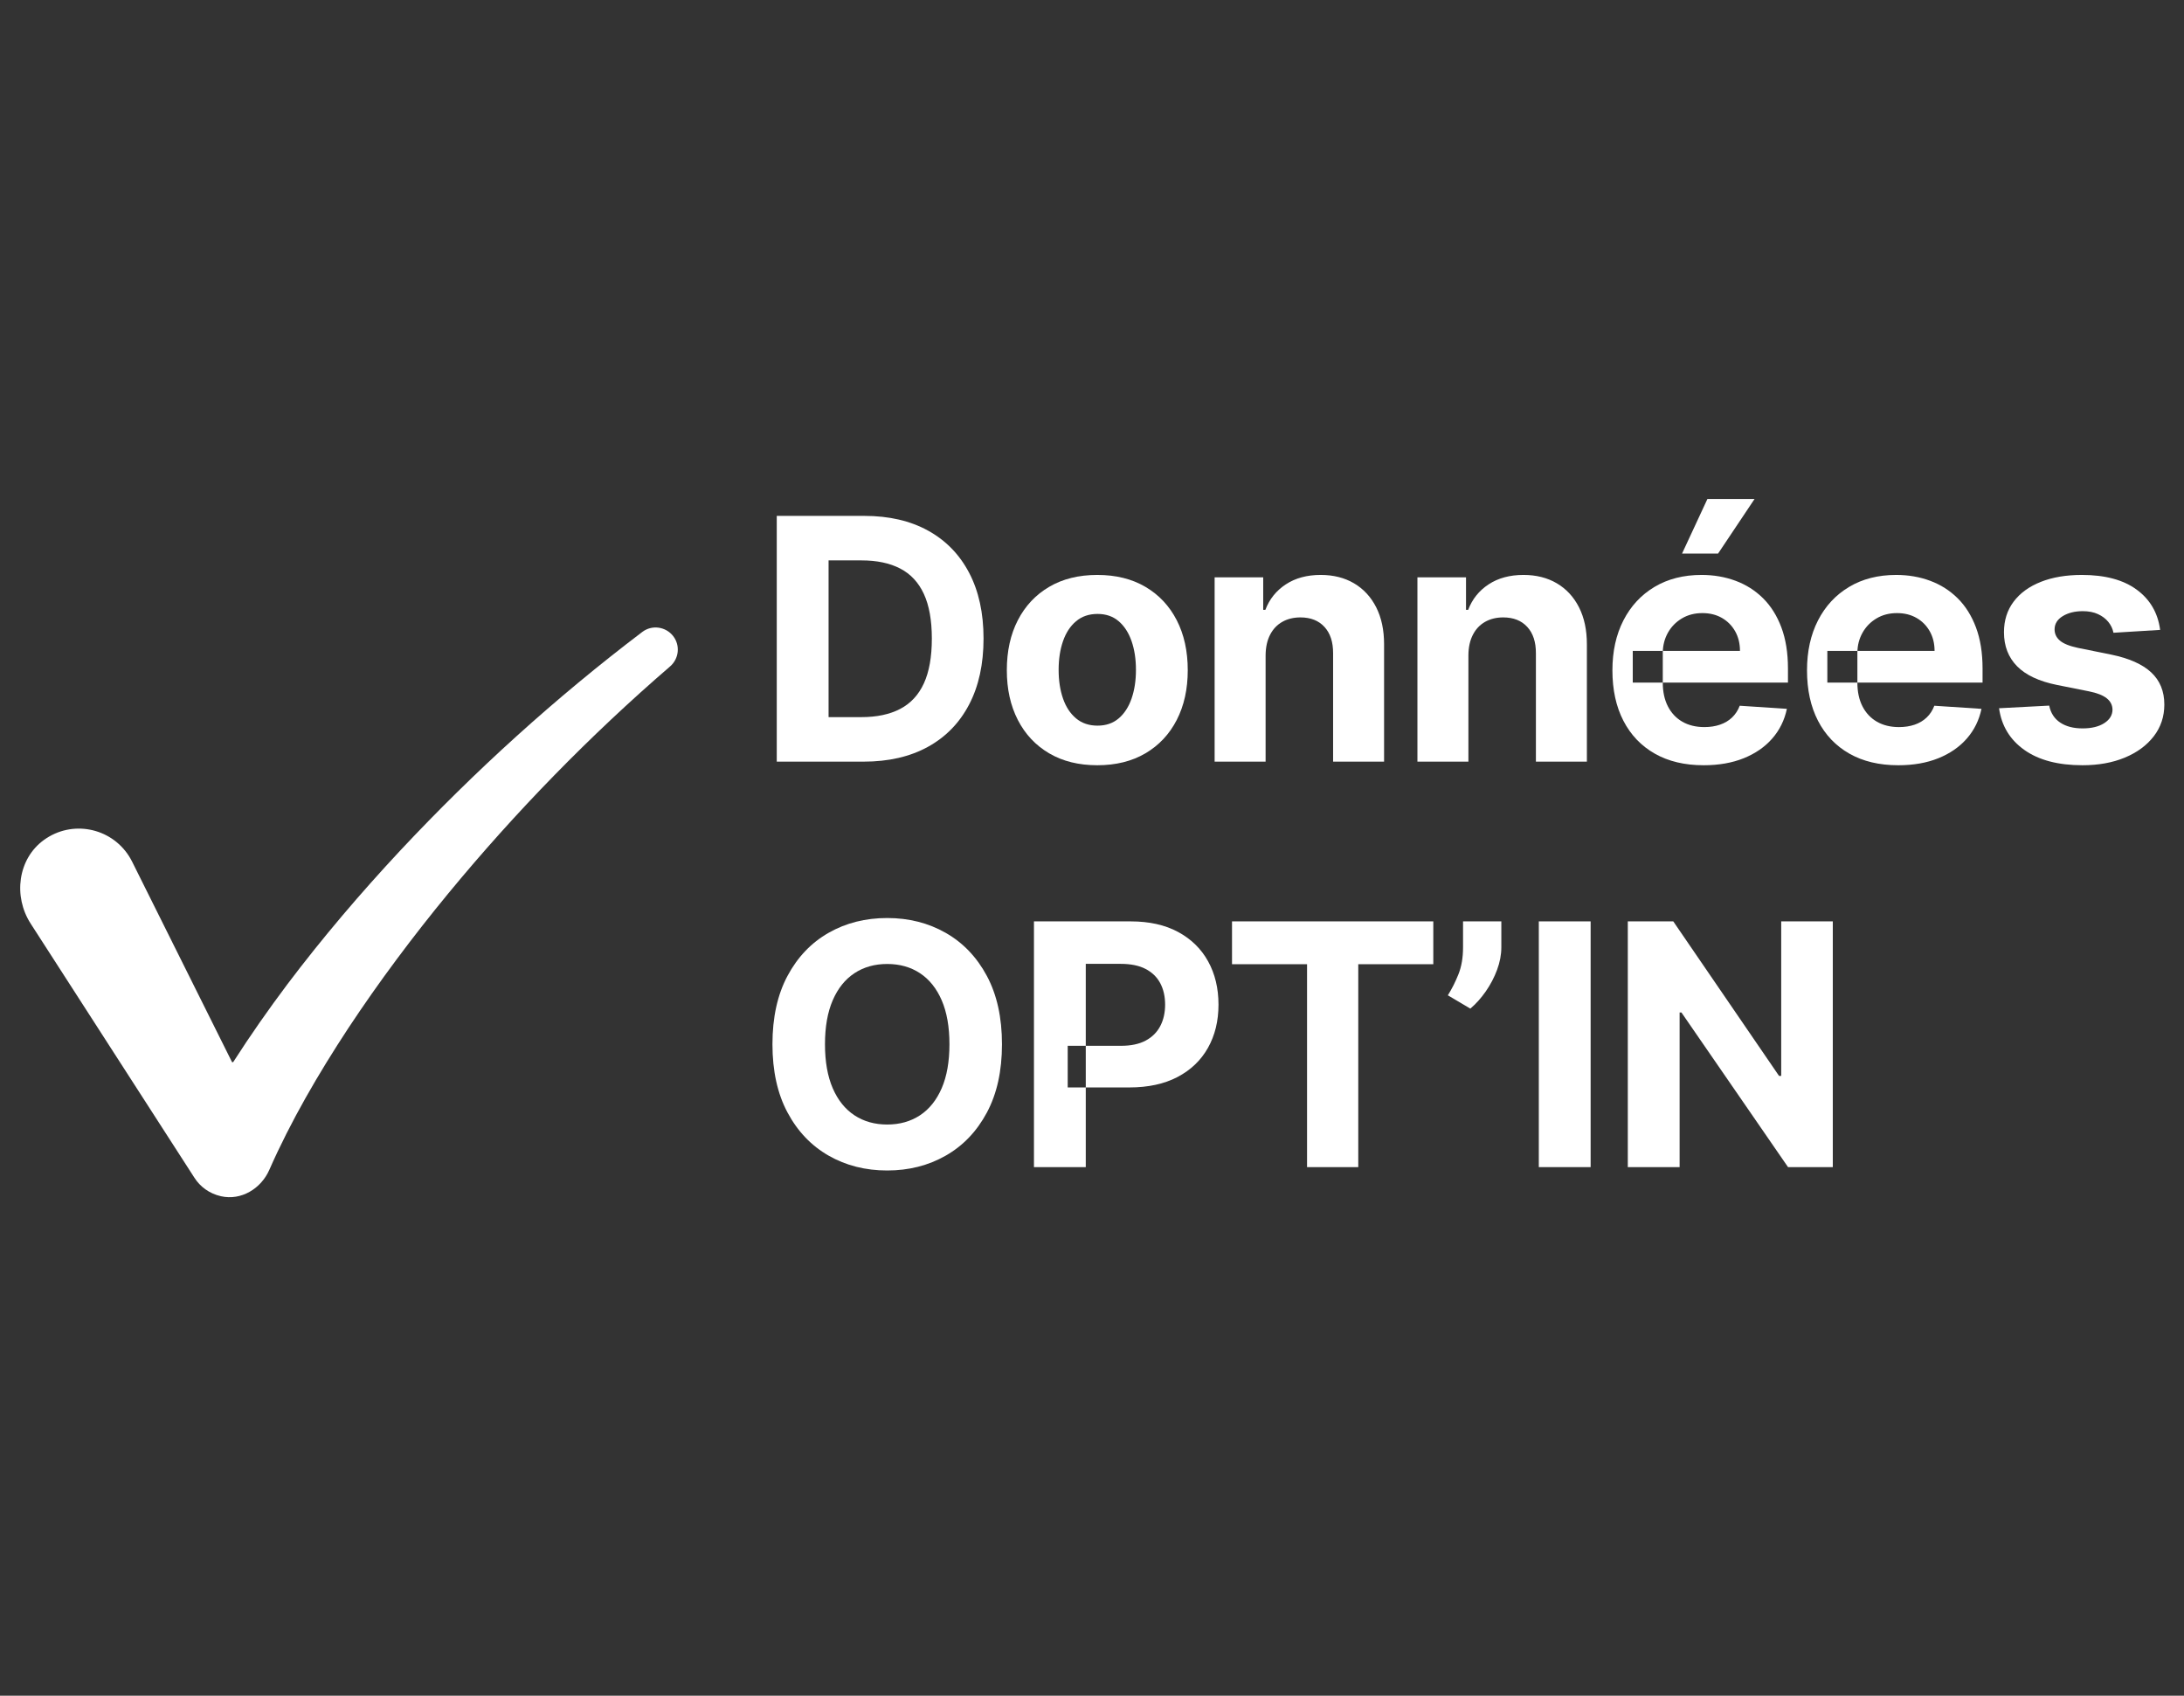 <?xml version="1.0" encoding="UTF-8" standalone="no"?>
<!DOCTYPE svg PUBLIC "-//W3C//DTD SVG 1.1//EN" "http://www.w3.org/Graphics/SVG/1.1/DTD/svg11.dtd">
<svg width="100%" height="100%" viewBox="0 0 219 170" version="1.1" xmlns="http://www.w3.org/2000/svg" xmlns:xlink="http://www.w3.org/1999/xlink" xml:space="preserve" xmlns:serif="http://www.serif.com/" style="fill-rule:evenodd;clip-rule:evenodd;stroke-linejoin:round;stroke-miterlimit:2;" preserveAspectRatio="xMaxYMax slice">
    <rect x="0" y="0" width="219" height="170" fill="#333333" stroke="none"/>
    <rect x="0" y="0" width="219" height="170" style="fill:none;"/>
    <clipPath id="_clip1">
        <path d="M67.496,63.763c-0.746,-0.952 -2.125,-1.14 -3.089,-0.409c-8.676,6.579 -16.787,13.921 -24.269,21.913c-3.985,4.269 -7.787,8.73 -11.34,13.434c-1.887,2.518 -3.703,5.104 -5.419,7.786l-0.109,-0l-10.023,-20.104c-0.096,-0.193 -0.206,-0.387 -0.325,-0.572c-1.848,-2.867 -5.727,-3.624 -8.522,-1.599c-2.621,1.9 -3.082,5.657 -1.327,8.381l16.227,25.178l0.199,0.309c0.573,0.894 1.49,1.584 2.662,1.848c2.012,0.454 4.01,-0.75 4.842,-2.64c2.14,-4.863 4.911,-9.627 7.934,-14.226c3.082,-4.661 6.459,-9.171 10.041,-13.523c6.729,-8.156 14.164,-15.789 22.212,-22.725c0.899,-0.776 1.039,-2.116 0.306,-3.051Z"/>
    </clipPath>
    <g clip-path="url(#_clip1)">
        <rect x="2.027" y="62.907" width="65.939" height="57.116" style="fill:#ffffff;"/>
    </g>
    <path d="M83.085,71.895l3.3,-0c1.536,-0 2.83,-0.275 3.882,-0.824c1.052,-0.55 1.843,-1.404 2.376,-2.563c0.532,-1.158 0.797,-2.657 0.797,-4.493c-0,-1.82 -0.265,-3.308 -0.797,-4.463c-0.533,-1.155 -1.322,-2.005 -2.37,-2.55c-1.049,-0.546 -2.34,-0.819 -3.876,-0.819l-3.312,-0l-0,15.712Zm3.516,4.463l-8.712,-0l-0,-24.638l8.784,-0c2.472,-0 4.6,0.492 6.384,1.474c1.783,0.982 3.158,2.392 4.122,4.229c0.964,1.836 1.446,4.033 1.446,6.592c-0,2.567 -0.482,4.772 -1.446,6.616c-0.964,1.845 -2.345,3.26 -4.14,4.247c-1.796,0.987 -3.942,1.48 -6.438,1.48Z" style="fill:#ffffff;"/>
    <path d="M110.055,72.749c0.848,-0 1.555,-0.243 2.123,-0.728c0.569,-0.485 0.999,-1.149 1.291,-1.991c0.291,-0.842 0.438,-1.8 0.438,-2.875c-0,-1.075 -0.147,-2.033 -0.438,-2.875c-0.292,-0.843 -0.722,-1.508 -1.291,-1.997c-0.568,-0.49 -1.275,-0.734 -2.123,-0.734c-0.856,-0 -1.575,0.244 -2.154,0.734c-0.581,0.489 -1.016,1.154 -1.308,1.997c-0.293,0.842 -0.439,1.8 -0.439,2.875c-0,1.075 0.146,2.033 0.439,2.875c0.292,0.842 0.727,1.506 1.308,1.991c0.579,0.485 1.298,0.728 2.154,0.728Zm-0.024,3.97c-1.864,-0 -3.474,-0.399 -4.83,-1.197c-1.356,-0.798 -2.402,-1.913 -3.138,-3.344c-0.736,-1.432 -1.104,-3.094 -1.104,-4.987c-0,-1.909 0.368,-3.579 1.104,-5.011c0.736,-1.431 1.782,-2.546 3.138,-3.344c1.356,-0.798 2.966,-1.197 4.83,-1.197c1.863,-0 3.474,0.399 4.83,1.197c1.355,0.798 2.401,1.913 3.137,3.344c0.736,1.432 1.104,3.102 1.104,5.011c-0,1.893 -0.368,3.555 -1.104,4.987c-0.736,1.431 -1.782,2.546 -3.137,3.344c-1.356,0.798 -2.967,1.197 -4.83,1.197Z" style="fill:#ffffff;"/>
    <path d="M126.908,65.675l-0,10.683l-5.112,-0l-0,-18.478l4.872,-0l-0,3.26l0.216,-0c0.408,-1.075 1.092,-1.927 2.052,-2.556c0.96,-0.63 2.124,-0.945 3.492,-0.945c1.28,-0 2.396,0.281 3.349,0.842c0.951,0.562 1.691,1.362 2.219,2.4c0.528,1.039 0.792,2.276 0.792,3.711l-0,11.766l-5.112,-0l-0,-10.851c0.008,-1.131 -0.28,-2.016 -0.864,-2.653c-0.584,-0.638 -1.388,-0.956 -2.412,-0.956c-0.688,-0 -1.294,0.148 -1.818,0.444c-0.524,0.297 -0.932,0.728 -1.224,1.294c-0.292,0.565 -0.441,1.245 -0.45,2.039Z" style="fill:#ffffff;"/>
    <path d="M147.244,65.675l-0,10.683l-5.112,-0l-0,-18.478l4.872,-0l-0,3.26l0.216,-0c0.408,-1.075 1.092,-1.927 2.052,-2.556c0.96,-0.63 2.124,-0.945 3.492,-0.945c1.28,-0 2.396,0.281 3.348,0.842c0.952,0.562 1.692,1.362 2.22,2.4c0.528,1.039 0.792,2.276 0.792,3.711l-0,11.766l-5.112,-0l-0,-10.851c0.008,-1.131 -0.28,-2.016 -0.864,-2.653c-0.584,-0.638 -1.388,-0.956 -2.412,-0.956c-0.688,-0 -1.294,0.148 -1.818,0.444c-0.524,0.297 -0.932,0.728 -1.224,1.294c-0.292,0.565 -0.442,1.245 -0.45,2.039Z" style="fill:#ffffff;"/>
    <path d="M168.667,55.498l2.544,-5.474l4.728,-0l-3.66,5.474l-3.612,-0Zm2.16,21.221c-1.896,-0 -3.526,-0.387 -4.889,-1.161c-1.365,-0.774 -2.415,-1.873 -3.151,-3.297c-0.736,-1.423 -1.103,-3.109 -1.103,-5.058c-0,-1.901 0.367,-3.569 1.103,-5.004c0.736,-1.436 1.774,-2.555 3.114,-3.357c1.34,-0.802 2.914,-1.203 4.722,-1.203c1.216,-0 2.35,0.195 3.402,0.584c1.052,0.388 1.972,0.972 2.76,1.75c0.788,0.778 1.402,1.755 1.842,2.929c0.44,1.175 0.66,2.549 0.66,4.121l-0,1.407l-15.563,-0l-0,-3.176l10.751,-0c-0,-0.738 -0.16,-1.391 -0.48,-1.961c-0.32,-0.569 -0.762,-1.016 -1.326,-1.341c-0.564,-0.325 -1.217,-0.487 -1.962,-0.487c-0.776,-0 -1.462,0.178 -2.058,0.535c-0.596,0.357 -1.062,0.834 -1.398,1.431c-0.335,0.598 -0.508,1.262 -0.516,1.991l-0,3.02c-0,0.914 0.17,1.704 0.511,2.37c0.339,0.665 0.821,1.179 1.446,1.54c0.623,0.361 1.363,0.541 2.219,0.541c0.568,-0 1.088,-0.08 1.56,-0.241c0.472,-0.16 0.876,-0.401 1.212,-0.721c0.336,-0.321 0.592,-0.714 0.768,-1.179l4.728,0.312c-0.24,1.139 -0.73,2.132 -1.47,2.978c-0.74,0.846 -1.692,1.503 -2.856,1.973c-1.164,0.469 -2.506,0.704 -4.026,0.704Z" style="fill:#ffffff;"/>
    <path d="M190.34,76.719c-1.896,-0 -3.526,-0.387 -4.89,-1.161c-1.364,-0.774 -2.414,-1.873 -3.15,-3.296c-0.736,-1.424 -1.103,-3.11 -1.103,-5.059c-0,-1.901 0.367,-3.569 1.103,-5.005c0.736,-1.435 1.774,-2.554 3.115,-3.356c1.339,-0.802 2.913,-1.203 4.721,-1.203c1.216,-0 2.35,0.194 3.402,0.584c1.052,0.389 1.972,0.972 2.76,1.75c0.788,0.778 1.402,1.754 1.842,2.929c0.44,1.175 0.66,2.548 0.66,4.12l-0,1.408l-15.564,-0l-0,-3.176l10.752,-0c-0,-0.738 -0.16,-1.391 -0.48,-1.961c-0.32,-0.569 -0.762,-1.017 -1.326,-1.341c-0.563,-0.325 -1.218,-0.487 -1.962,-0.487c-0.776,-0 -1.462,0.178 -2.058,0.535c-0.596,0.357 -1.062,0.834 -1.398,1.432c-0.336,0.597 -0.508,1.26 -0.516,1.99l-0,3.02c-0,0.914 0.17,1.704 0.51,2.37c0.34,0.666 0.822,1.179 1.446,1.54c0.624,0.361 1.364,0.541 2.22,0.541c0.568,-0 1.088,-0.08 1.56,-0.24c0.472,-0.161 0.876,-0.401 1.212,-0.722c0.336,-0.321 0.592,-0.714 0.768,-1.179l4.728,0.313c-0.24,1.138 -0.73,2.131 -1.47,2.977c-0.74,0.846 -1.692,1.504 -2.856,1.973c-1.163,0.469 -2.506,0.704 -4.026,0.704Z" style="fill:#ffffff;"/>
    <clipPath id="_clip2">
        <path d="M216.607,63.149l-4.68,0.288c-0.08,-0.401 -0.252,-0.763 -0.516,-1.088c-0.264,-0.325 -0.61,-0.585 -1.038,-0.782c-0.428,-0.197 -0.938,-0.295 -1.53,-0.295c-0.791,-0 -1.46,0.167 -2.004,0.499c-0.544,0.333 -0.816,0.777 -0.816,1.329c-0,0.442 0.176,0.815 0.528,1.119c0.352,0.305 0.956,0.55 1.812,0.734l3.336,0.674c1.792,0.369 3.128,0.962 4.008,1.78c0.88,0.819 1.32,1.893 1.32,3.224c-0,1.211 -0.354,2.274 -1.062,3.189c-0.708,0.914 -1.676,1.626 -2.904,2.135c-1.228,0.509 -2.642,0.764 -4.242,0.764c-2.44,-0 -4.382,-0.512 -5.826,-1.534c-1.444,-1.022 -2.29,-2.416 -2.538,-4.181l5.028,-0.264c0.152,0.746 0.52,1.313 1.104,1.702c0.584,0.389 1.332,0.583 2.244,0.583c0.896,-0 1.618,-0.174 2.166,-0.523c0.548,-0.349 0.826,-0.8 0.834,-1.353c-0.008,-0.465 -0.204,-0.848 -0.588,-1.149c-0.384,-0.301 -0.976,-0.531 -1.776,-0.692l-3.192,-0.637c-1.8,-0.361 -3.138,-0.987 -4.014,-1.877c-0.876,-0.89 -1.314,-2.025 -1.314,-3.405c-0,-1.186 0.322,-2.209 0.966,-3.067c0.644,-0.859 1.552,-1.52 2.724,-1.986c1.172,-0.464 2.546,-0.697 4.122,-0.697c2.328,-0 4.162,0.493 5.502,1.48c1.34,0.986 2.122,2.329 2.346,4.03Z"/>
    </clipPath>
    <g clip-path="url(#_clip2)">
        <rect x="200.455" y="57.639" width="16.572" height="19.08" style="fill:#ffffff;"/>
    </g>
    <path d="M95.205,104.691c-0,-1.74 -0.258,-3.208 -0.774,-4.403c-0.517,-1.195 -1.242,-2.101 -2.179,-2.719c-0.935,-0.617 -2.031,-0.926 -3.287,-0.926c-1.257,-0 -2.352,0.309 -3.288,0.926c-0.936,0.618 -1.662,1.524 -2.178,2.719c-0.516,1.195 -0.774,2.663 -0.774,4.403c-0,1.74 0.258,3.208 0.774,4.403c0.516,1.195 1.242,2.101 2.178,2.719c0.936,0.617 2.031,0.926 3.288,0.926c1.256,-0 2.352,-0.309 3.287,-0.926c0.937,-0.618 1.662,-1.524 2.179,-2.719c0.516,-1.195 0.774,-2.663 0.774,-4.403Zm5.268,-0c-0,2.687 -0.507,4.972 -1.519,6.857c-1.011,1.885 -2.387,3.323 -4.127,4.313c-1.741,0.991 -3.694,1.485 -5.862,1.485c-2.184,-0 -4.144,-0.497 -5.88,-1.491c-1.736,-0.995 -3.108,-2.434 -4.116,-4.319c-1.008,-1.884 -1.512,-4.166 -1.512,-6.845c-0,-2.687 0.504,-4.972 1.512,-6.857c1.008,-1.885 2.38,-3.322 4.116,-4.313c1.736,-0.991 3.696,-1.485 5.88,-1.485c2.168,-0 4.121,0.494 5.862,1.485c1.74,0.991 3.116,2.428 4.127,4.313c1.012,1.885 1.519,4.17 1.519,6.857Z" style="fill:#ffffff;"/>
    <path d="M103.68,117.01l-0,-24.637l9.696,-0c1.864,-0 3.452,0.354 4.764,1.064c1.312,0.709 2.314,1.692 3.006,2.947c0.692,1.255 1.038,2.701 1.038,4.337c-0,1.636 -0.352,3.08 -1.056,4.331c-0.704,1.251 -1.722,2.225 -3.054,2.923c-1.332,0.698 -2.942,1.046 -4.83,1.046l-6.18,-0l-0,-4.174l5.34,-0c1,-0 1.826,-0.174 2.478,-0.523c0.652,-0.349 1.14,-0.834 1.464,-1.456c0.324,-0.621 0.486,-1.337 0.486,-2.147c-0,-0.818 -0.162,-1.534 -0.486,-2.148c-0.324,-0.613 -0.814,-1.09 -1.47,-1.431c-0.656,-0.341 -1.488,-0.511 -2.496,-0.511l-3.504,-0l-0,20.379l-5.196,-0Z" style="fill:#ffffff;"/>
    <path d="M123.54,96.667l-0,-4.295l20.184,-0l-0,4.295l-7.524,-0l-0,20.343l-5.136,-0l-0,-20.343l-7.524,-0Z" style="fill:#ffffff;"/>
    <path d="M150.546,92.372l-0,2.599c-0,0.738 -0.143,1.489 -0.426,2.255c-0.284,0.766 -0.662,1.488 -1.134,2.166c-0.473,0.677 -0.989,1.253 -1.548,1.726l-2.256,-1.335c0.4,-0.634 0.754,-1.336 1.062,-2.106c0.307,-0.769 0.462,-1.664 0.462,-2.682l-0,-2.623l3.84,-0Z" style="fill:#ffffff;"/>
    <g>
        <g>
            <g>
                <rect x="154.304" y="92.372" width="5.196" height="24.637" style="fill:#ffffff;"/>
                <clipPath id="_clip3">
                    <path d="M183.783,92.372l-0,24.638l-4.488,-0l-10.692,-15.507l-0.18,-0l-0,15.507l-5.196,-0l-0,-24.638l4.56,-0l10.608,15.495l0.215,-0l-0,-15.495l5.173,-0Z"/>
                </clipPath>
                <g clip-path="url(#_clip3)">
                    <rect x="162.227" y="91.372" width="22.556" height="26.638" style="fill:#ffffff;"/>
                </g>
            </g>
        </g>
    </g>
</svg>
